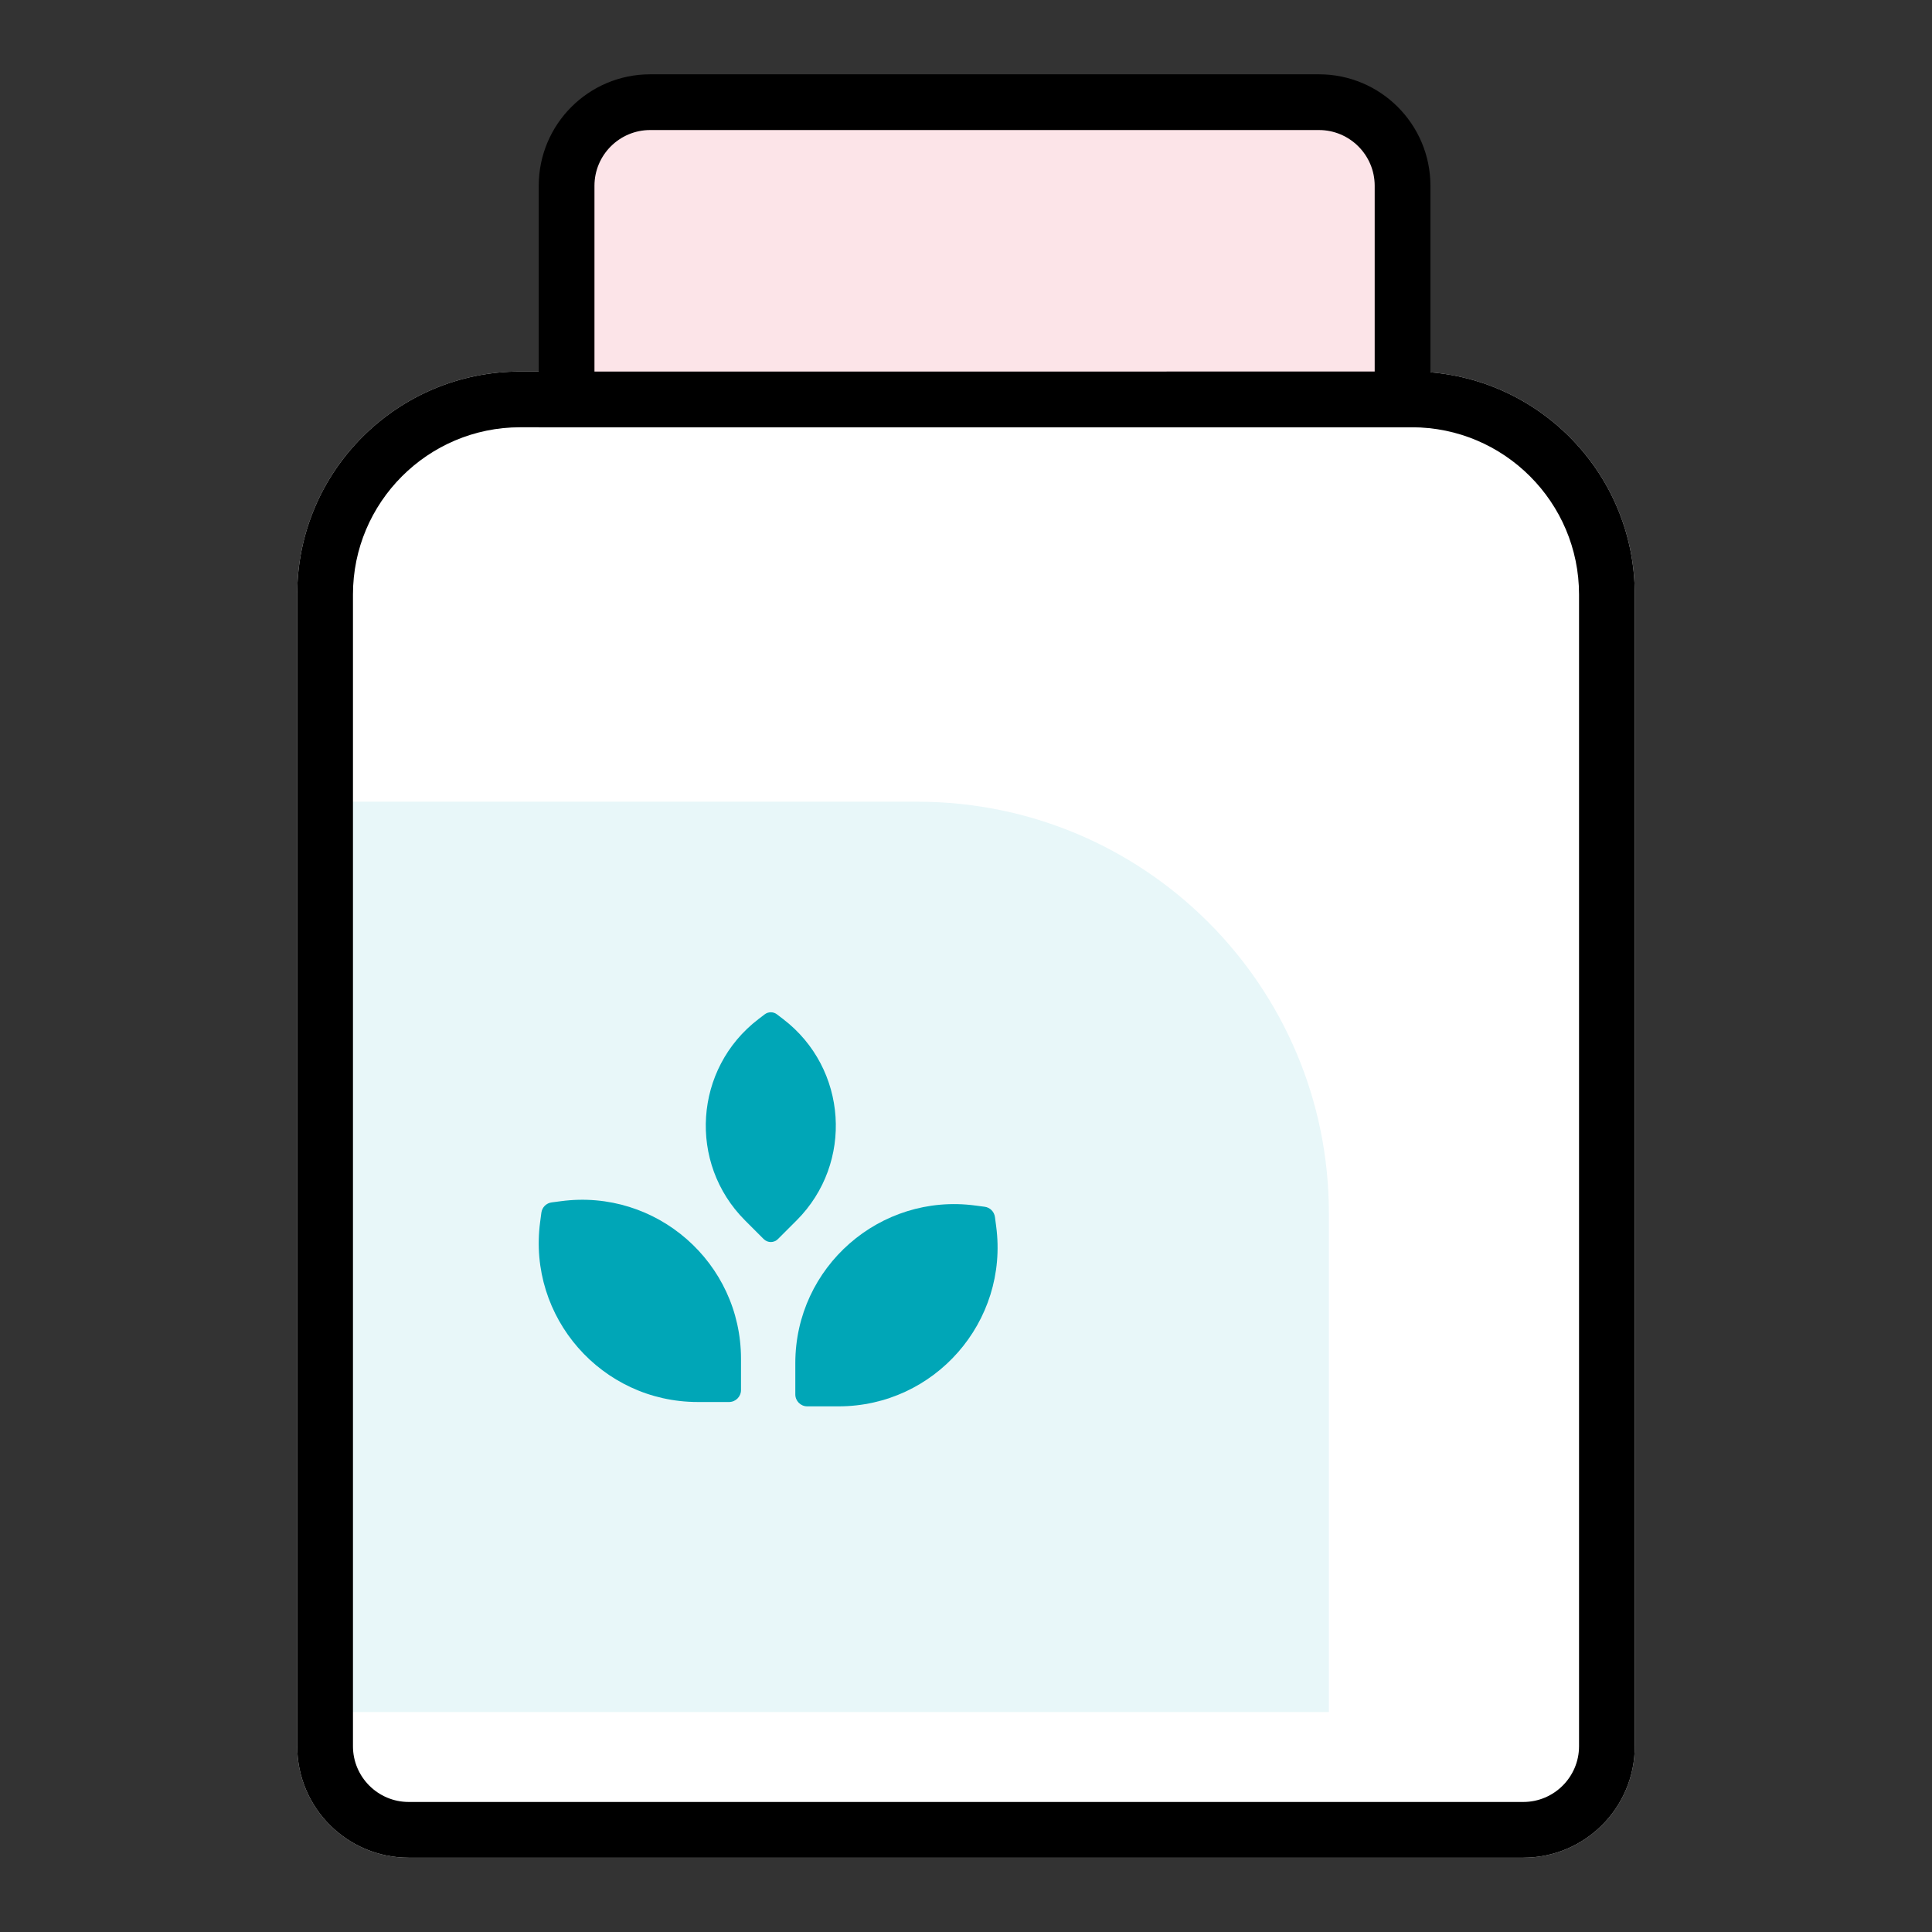 <?xml version="1.0" encoding="utf-8"?>
<!-- Generator: Adobe Illustrator 26.1.0, SVG Export Plug-In . SVG Version: 6.00 Build 0)  -->
<svg version="1.1" id="Layer_1" xmlns="http://www.w3.org/2000/svg" xmlns:xlink="http://www.w3.org/1999/xlink" x="0px" y="0px"
	 width="52px" height="52px" viewBox="0 0 52 52" style="enable-background:new 0 0 52 52;" xml:space="preserve">
<rect x="0" y="0" width="52" height="52" fill="#333333" stroke="none"/>
<style type="text/css">
	.st0{fill:#FFFFFF;}
	.st1{fill:#E8F7F9;}
	.st2{fill:none;stroke:#000000;stroke-width:1.5;stroke-miterlimit:10;}
	.st3{fill:#FCE4E8;stroke:#000000;stroke-width:1.5;stroke-linejoin:round;stroke-miterlimit:10;}
	.st4{fill:#00A6B7;}
	.st5{fill:none;}
	.st6{fill:#FFFFFF;stroke:#000000;stroke-width:1.5;stroke-miterlimit:10;}
	.st7{fill:#FCE4E8;}
	.st8{fill:#E8F7F9;stroke:#00A6B7;stroke-width:1.5;stroke-linejoin:bevel;stroke-miterlimit:10;}
	.st9{fill:none;stroke:#00A6B7;stroke-width:1.5;stroke-miterlimit:10;}
	.st10{fill:#FCE4E8;stroke:#000000;stroke-width:1.5;stroke-miterlimit:10;}
	.st11{fill:#E8F7F9;stroke:#00A6B7;stroke-width:1.5;stroke-miterlimit:10;}
	.st12{fill:#EB5F74;}
	.st13{fill:none;stroke:#EB5F74;stroke-width:1.5;stroke-miterlimit:10;}
	.st14{fill:none;stroke:#00A6B7;stroke-width:1.5;stroke-linecap:round;stroke-linejoin:round;stroke-miterlimit:10;}
	.st15{fill:none;stroke:#00A6B7;stroke-width:1.5;stroke-linecap:round;stroke-miterlimit:10;}
	.st16{fill:#FFFFFF;stroke:#00A6B7;stroke-width:1.5;stroke-miterlimit:10;}
	.st17{fill:none;stroke:#000000;stroke-width:1.5;stroke-linejoin:round;stroke-miterlimit:10;}
	.st18{fill:none;stroke:#00A6B7;stroke-width:1.5;stroke-linejoin:round;stroke-miterlimit:10;}
	.st19{fill:#FFFFFF;stroke:#000000;stroke-width:1.5;stroke-linejoin:round;stroke-miterlimit:10;}
	.st20{fill:none;stroke:#000000;stroke-width:1.5;stroke-linecap:round;stroke-linejoin:round;stroke-miterlimit:10;}
	.st21{fill:#E8F7F9;stroke:#000000;stroke-width:1.5;stroke-miterlimit:10;}
	.st22{fill:#FFFFFF;stroke:#000000;stroke-width:1.5;stroke-linecap:round;stroke-linejoin:round;stroke-miterlimit:10;}
</style>
<g id="Greens_Powders">
	<g>
		<path class="st0" d="M41,50H11c-1.657,0-3-1.343-3-3V16c0-3.314,2.686-6,6-6h24c3.314,0,6,2.686,6,6v31C44,48.657,42.657,50,41,50
			z"/>
	</g>
	<path class="st1" d="M35.767,46.08H8.764V21.578h15.925c6.118,0,11.078,4.96,11.078,11.078V46.08z"/>
	<g>
		<path d="M38,11.5c2.481,0,4.5,2.019,4.5,4.5v31c0,0.827-0.673,1.5-1.5,1.5H11c-0.827,0-1.5-0.673-1.5-1.5V16
			c0-2.481,2.019-4.5,4.5-4.5H38 M38,10H14c-3.314,0-6,2.686-6,6v31c0,1.657,1.343,3,3,3h30c1.657,0,3-1.343,3-3V16
			C44,12.686,41.314,10,38,10L38,10z"/>
	</g>
	<g>
		<g>
			<path class="st4" d="M22.569,37.852h-0.842c-0.177,0-0.321-0.144-0.321-0.321v-0.842c0-2.589,2.281-4.585,4.847-4.242l0.25,0.033
				c0.144,0.019,0.256,0.132,0.276,0.276l0.033,0.25C27.154,35.572,25.158,37.852,22.569,37.852z"/>
			<path class="st4" d="M18.781,37.735h0.842c0.177,0,0.321-0.144,0.321-0.321v-0.842c0-2.589-2.281-4.585-4.847-4.242l-0.25,0.033
				c-0.144,0.019-0.256,0.132-0.276,0.276l-0.033,0.25C14.196,35.454,16.192,37.735,18.781,37.735z"/>
		</g>
		<path class="st4" d="M21.44,32.848l-0.502,0.502c-0.106,0.106-0.277,0.106-0.383,0l-0.502-0.502
			c-1.543-1.543-1.374-4.092,0.36-5.418l0.169-0.129c0.097-0.074,0.232-0.074,0.329,0l0.169,0.129
			C22.813,28.756,22.983,31.305,21.44,32.848z"/>
	</g>
	<g>
		<path class="st7" d="M15.25,10.75V5c0-1.24,1.01-2.25,2.25-2.25h18c1.24,0,2.25,1.01,2.25,2.25v5.75H15.25z"/>
		<path d="M35.5,3.5C36.327,3.5,37,4.173,37,5v5H16V5c0-0.827,0.673-1.5,1.5-1.5H35.5 M35.5,2h-18c-1.657,0-3,1.343-3,3v6.5h24V5
			C38.5,3.343,37.157,2,35.5,2L35.5,2z"/>
	</g>
	<rect class="st5" width="52" height="52"/>
</g>
</svg>
